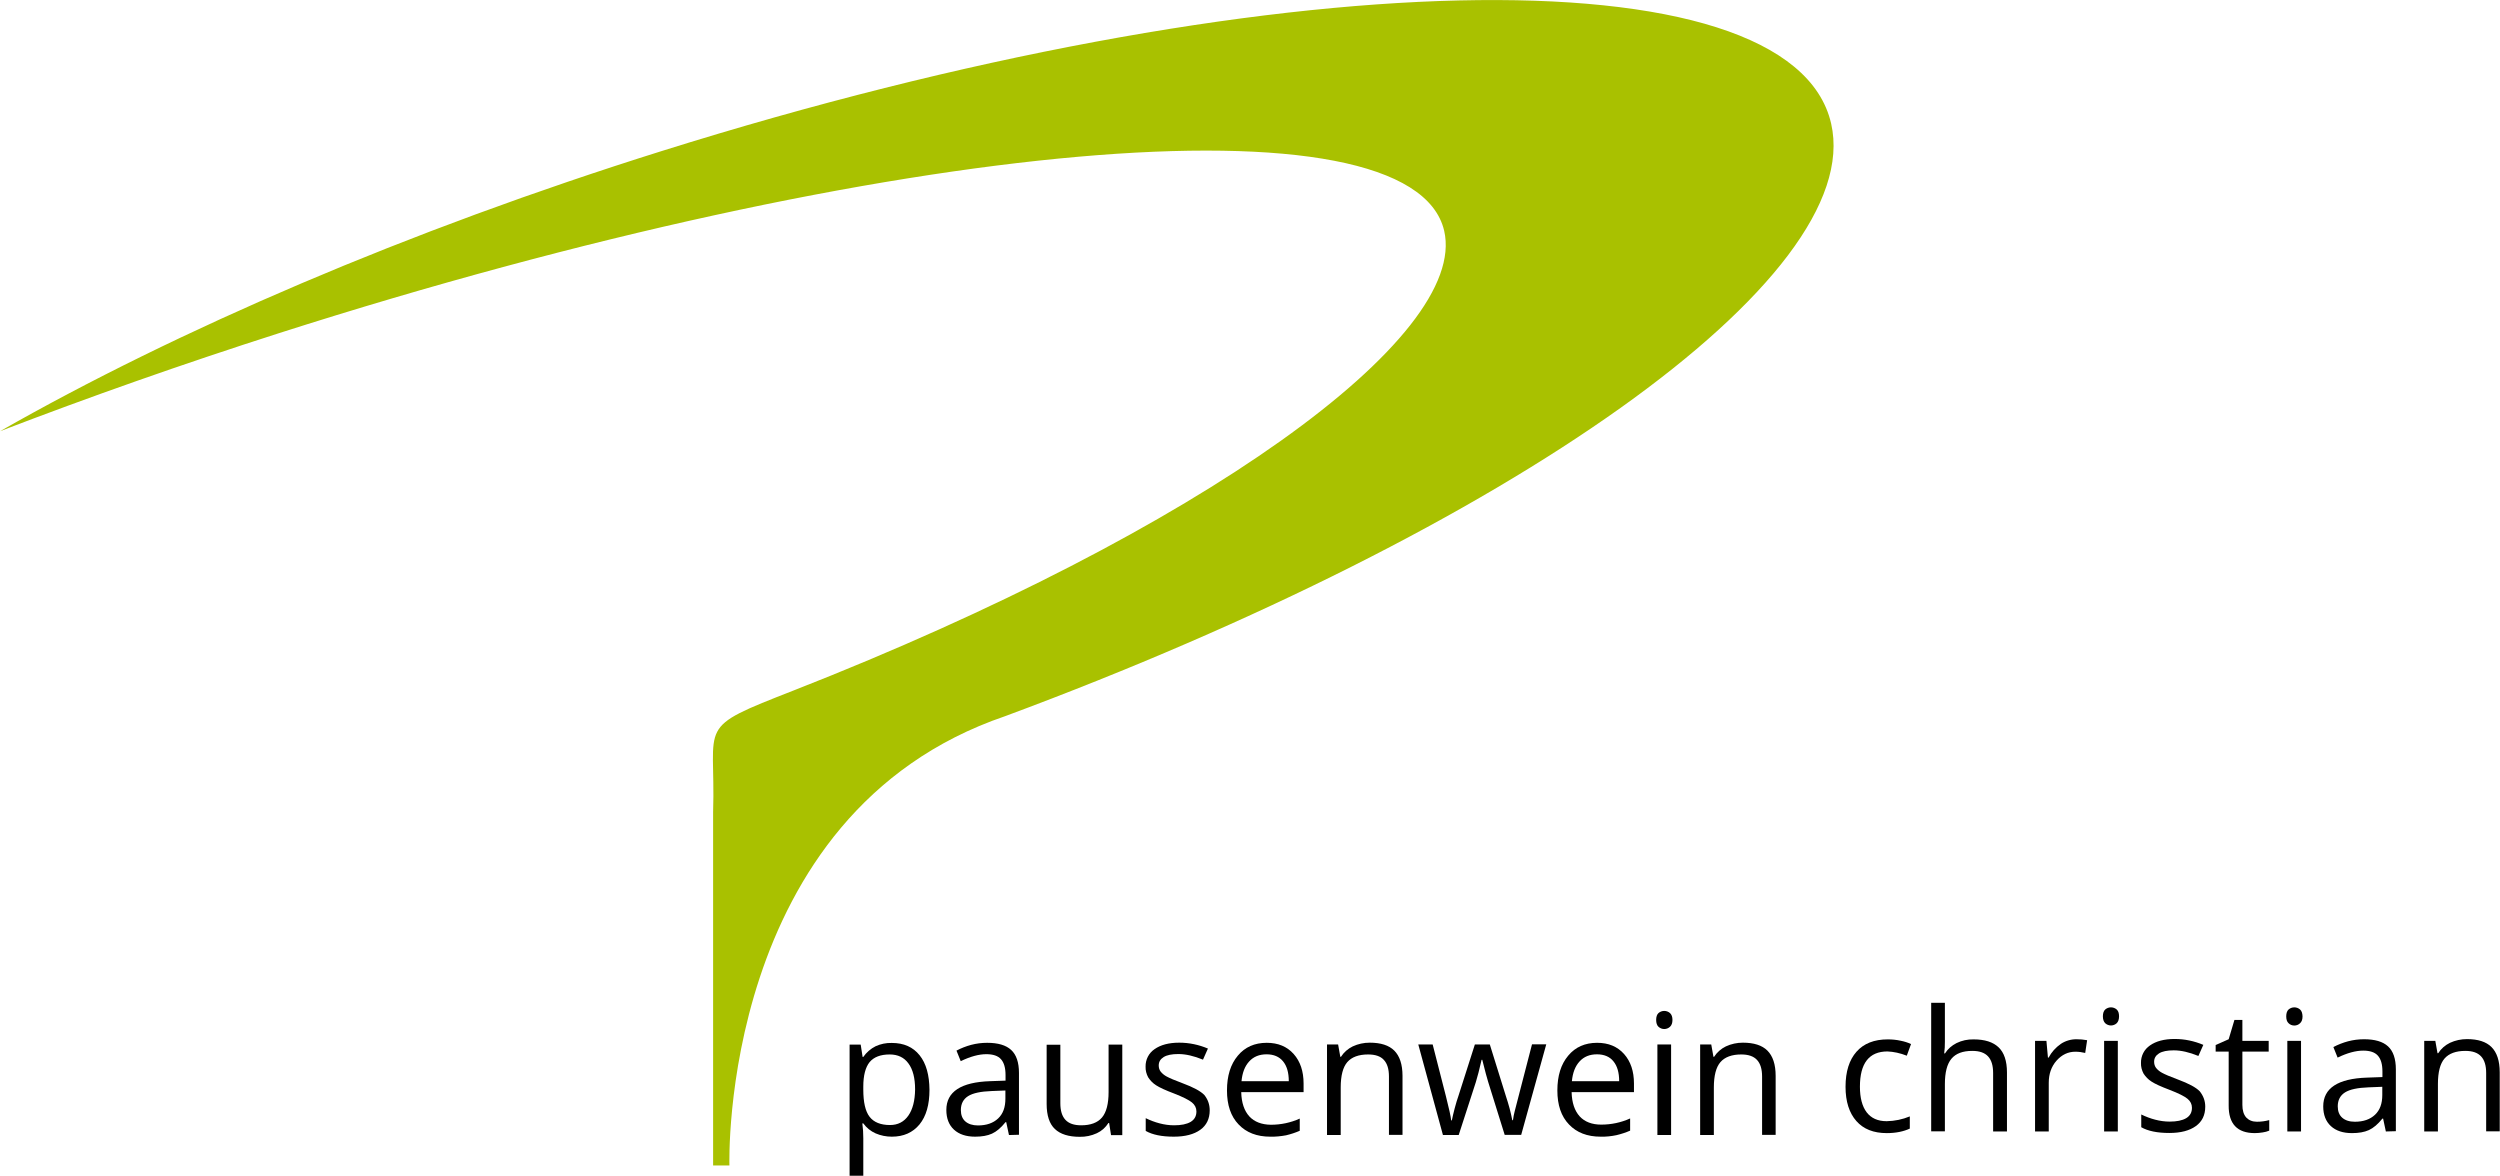 <?xml version="1.0" encoding="utf-8"?>
<!-- Generator: Adobe Illustrator 24.1.0, SVG Export Plug-In . SVG Version: 6.00 Build 0)  -->
<svg version="1.1" id="Ebene_1" xmlns="http://www.w3.org/2000/svg" xmlns:xlink="http://www.w3.org/1999/xlink" x="0px" y="0px"
	 viewBox="0 0 1824.4 858" style="enable-background:new 0 0 1824.4 858;" xml:space="preserve">
<style type="text/css">
	.st0{fill:#A9C100;}
</style>
<g>
	<path class="st0" d="M1336.3,90.2c-29.2-127.6-411.1-118.7-853,19.9C296.5,168.7,129.1,241.1,0,314.7
		c64.6-24.8,132.8-48.9,203.7-71.6c445.9-142.5,826.5-175.9,850.2-74.7c18.1,77.8-177.6,219-474.3,335.3
		c-73.1,28.6-57.1,22.7-59.2,89v257.8h11.9c0,0-8-256.5,201.3-327.9C1101.5,386.1,1362.2,203.4,1336.3,90.2z"/>
	<g>
		<path d="M650.8,829.5c-4.1,0-8.1-0.8-11.8-2.4c-3.6-1.6-6.7-4.1-9-7.3h-0.7c0.5,3.6,0.7,7.3,0.7,11V858h-10v-95.7h8.1l1.4,9h0.5
			c2.3-3.3,5.4-6,9-7.8c3.7-1.7,7.7-2.5,11.8-2.4c8.8,0,15.5,3,20.3,9c4.8,6,7.1,14.4,7.2,25.2c0,10.9-2.4,19.3-7.3,25.3
			C666.1,826.5,659.4,829.5,650.8,829.5z M649.3,769.5c-6.8,0-11.6,1.9-14.7,5.6c-3,3.7-4.6,9.7-4.6,17.8v2.2
			c0,9.3,1.5,15.9,4.6,19.9c3.1,4,8.1,6,14.9,6c5.7,0,10.2-2.3,13.4-6.9c3.2-4.6,4.8-11,4.9-19.1c0-8.2-1.6-14.6-4.9-19
			C659.8,771.7,655.2,769.5,649.3,769.5z"/>
		<path d="M736.3,828.3l-2-9.4h-0.5c-3.3,4.1-6.6,6.9-9.9,8.4c-3.3,1.5-7.4,2.2-12.3,2.2c-6.5,0-11.7-1.7-15.4-5.1
			c-3.7-3.4-5.6-8.2-5.6-14.4c0-13.3,10.7-20.3,32-21l11.2-0.4v-4.1c0-5.2-1.1-9-3.3-11.5c-2.2-2.5-5.8-3.7-10.7-3.7
			c-5.5,0-11.7,1.7-18.7,5.1l-3.1-7.7c3.4-1.8,7-3.2,10.7-4.2c3.8-1,7.7-1.5,11.7-1.5c7.9,0,13.7,1.7,17.5,5.2
			c3.8,3.5,5.7,9.1,5.7,16.8v45.1L736.3,828.3z M713.7,821.3c6.2,0,11.1-1.7,14.7-5.1c3.6-3.4,5.3-8.2,5.3-14.4v-6l-10,0.4
			c-8,0.3-13.7,1.5-17.2,3.7c-3.5,2.2-5.3,5.6-5.3,10.2c0,3.6,1.1,6.4,3.3,8.3C706.7,820.3,709.8,821.3,713.7,821.3z"/>
		<path d="M773.8,762.2v42.9c0,5.4,1.2,9.4,3.7,12.1s6.3,4,11.5,4c6.9,0,12-1.9,15.2-5.7c3.2-3.8,4.8-10,4.8-18.5v-34.7h10v66.1
			h-8.2l-1.4-8.9h-0.5c-2.1,3.3-5,5.9-8.5,7.5c-3.9,1.8-8.2,2.7-12.5,2.6c-8,0-14.1-1.9-18.1-5.7c-4-3.8-6-9.9-6-18.3v-43.2H773.8z"
			/>
		<path d="M882.8,810.3c0,6.1-2.3,10.9-6.9,14.2c-4.6,3.3-11,5-19.3,5c-8.8,0-15.6-1.4-20.5-4.2v-9.3c3.3,1.6,6.7,2.9,10.2,3.8
			c3.4,0.9,7,1.4,10.5,1.4c5.2,0,9.2-0.8,12.1-2.5c2.8-1.7,4.2-4.2,4.2-7.6c0-2.6-1.1-4.8-3.3-6.6c-2.2-1.8-6.6-4-13-6.5
			c-6.1-2.3-10.5-4.3-13.1-6c-2.4-1.5-4.3-3.5-5.8-5.8c-1.3-2.4-2-5.1-1.9-7.8c-0.1-5.1,2.3-9.9,6.6-12.8c4.4-3.1,10.4-4.7,18-4.7
			c7.2,0,14.3,1.5,20.9,4.3l-3.6,8.1c-6.6-2.7-12.6-4.1-18-4.1c-4.7,0-8.3,0.7-10.7,2.2c-2.4,1.5-3.6,3.5-3.6,6.1
			c0,1.6,0.4,3.2,1.4,4.5c1.2,1.5,2.7,2.7,4.4,3.6c2,1.1,5.9,2.8,11.6,4.9c7.8,2.9,13.1,5.7,15.9,8.6
			C881.4,802.3,882.8,805.9,882.8,810.3z"/>
		<path d="M927,829.5c-9.8,0-17.5-3-23.1-8.9c-5.7-5.9-8.5-14.2-8.5-24.8c0-10.7,2.6-19.1,7.9-25.4c5.2-6.3,12.3-9.4,21.1-9.4
			c8.3,0,14.8,2.7,19.7,8.2c4.8,5.4,7.2,12.6,7.2,21.5v6.3h-45.5c0.2,7.8,2.2,13.6,5.9,17.7c3.7,4,9,6,15.7,6.1
			c7.3,0,14.5-1.5,21.1-4.5v8.9c-3.2,1.4-6.6,2.5-10,3.3C934.7,829.2,930.8,829.6,927,829.5z M924.3,769.4c-5.3,0-9.5,1.7-12.7,5.2
			c-3.2,3.5-5,8.2-5.6,14.4h34.5c0-6.3-1.4-11.1-4.2-14.5C933.5,771.1,929.5,769.4,924.3,769.4z"/>
		<path d="M1013.6,828.3v-42.7c0-5.4-1.2-9.4-3.7-12.1c-2.4-2.7-6.3-4-11.5-4c-6.9,0-12,1.9-15.2,5.6c-3.2,3.7-4.8,9.9-4.8,18.5
			v34.7h-10v-66.1h8.1l1.6,9h0.5c2.1-3.3,5.1-5.9,8.6-7.6c3.9-1.8,8.1-2.7,12.4-2.7c8,0,14,1.9,17.9,5.8s6,10,6,18.4v43.1H1013.6z"
			/>
		<path d="M1098.1,828.3l-12.1-38.8c-0.8-2.4-2.2-7.8-4.3-16.1h-0.5c-1.6,7-3,12.5-4.2,16.3l-12.5,38.6H1053l-18-66.1h10.5
			c4.3,16.6,7.5,29.2,9.7,37.9c2.2,8.7,3.5,14.5,3.8,17.5h0.5c0.4-2.3,1.2-5.3,2.1-8.9c1-3.6,1.8-6.5,2.6-8.6l12.1-37.9h10.9
			l11.8,37.9c1.9,5.7,3.5,11.5,4.6,17.4h0.5c0.3-2.3,0.7-4.5,1.3-6.7c0.7-3,4.9-19.2,12.6-48.7h10.4l-18.3,66.1H1098.1z"/>
		<path d="M1168.1,829.5c-9.8,0-17.5-3-23.1-8.9c-5.7-5.9-8.5-14.2-8.5-24.8c0-10.7,2.6-19.1,7.9-25.4c5.2-6.3,12.3-9.4,21.1-9.4
			c8.3,0,14.8,2.7,19.7,8.2c4.8,5.4,7.2,12.6,7.2,21.5v6.3h-45.5c0.2,7.8,2.2,13.6,5.9,17.7c3.7,4,9,6,15.7,6
			c7.3,0,14.5-1.5,21.1-4.5v8.9c-3.2,1.4-6.6,2.5-10,3.3C1175.8,829.2,1171.9,829.6,1168.1,829.5z M1165.4,769.4
			c-5.3,0-9.5,1.7-12.7,5.2c-3.2,3.5-5,8.2-5.6,14.4h34.5c0-6.3-1.4-11.1-4.2-14.5C1174.7,771.1,1170.6,769.4,1165.4,769.4z"/>
		<path d="M1208.6,744.3c0-2.3,0.6-4,1.7-5c2.4-2.1,6-2.1,8.4,0c1.2,1.1,1.8,2.8,1.8,5s-0.6,3.9-1.8,5c-2.4,2.2-6,2.2-8.4,0
			C1209.2,748.3,1208.6,746.6,1208.6,744.3z M1219.5,828.3h-10v-66.1h10V828.3z"/>
		<path d="M1285.9,828.3v-42.7c0-5.4-1.2-9.4-3.7-12.1c-2.5-2.7-6.3-4-11.5-4c-6.9,0-12,1.9-15.2,5.6c-3.2,3.7-4.8,9.9-4.8,18.5
			v34.7h-10v-66.1h8.1l1.6,9h0.5c2.1-3.3,5.1-5.9,8.6-7.6c3.9-1.8,8.1-2.7,12.4-2.7c8,0,14,1.9,17.9,5.8s6,10,6,18.4v43.1H1285.9z"
			/>
	</g>
	<path d="M1376.9,826.9c-9.6,0-17-2.9-22.2-8.8s-7.9-14.2-7.9-25c0-11.1,2.7-19.6,8-25.6c5.3-6,12.9-9,22.8-9c3.2,0,6.4,0.3,9.5,1
		c2.6,0.5,5.1,1.3,7.5,2.4l-3.1,8.5c-2.3-0.9-4.8-1.7-7.2-2.2c-2.3-0.5-4.6-0.8-6.9-0.9c-13.4,0-20.1,8.6-20.1,25.7
		c0,8.1,1.6,14.3,4.9,18.7c3.3,4.3,8.1,6.5,14.6,6.5c5.8-0.1,11.6-1.3,16.9-3.5v8.9C1389.2,825.7,1383.6,826.9,1376.9,826.9z"/>
	<path d="M1454.5,825.7v-42.7c0-5.4-1.2-9.4-3.7-12.1c-2.5-2.7-6.3-4-11.5-4c-7,0-12,1.9-15.2,5.7c-3.2,3.8-4.8,10-4.8,18.5v34.5
		h-10v-93.8h10v28.4c0,2.8-0.1,5.7-0.5,8.5h0.6c2-3.2,5-5.8,8.4-7.5c3.9-1.9,8.1-2.8,12.5-2.7c8.1,0,14.1,1.9,18.2,5.8
		c4,3.8,6.1,9.9,6.1,18.3v43.1L1454.5,825.7z"/>
	<path d="M1515.2,758.4c2.7,0,5.3,0.2,7.9,0.7l-1.4,9.3c-2.4-0.6-4.8-0.9-7.2-0.9c-5.3,0-9.9,2.2-13.7,6.5s-5.7,9.7-5.7,16.2v35.5
		h-10v-66.1h8.3l1.1,12.2h0.5c2.1-4,5.2-7.4,8.9-10C1507.2,759.6,1511.2,758.4,1515.2,758.4z"/>
	<path d="M1534.6,741.7c0-2.3,0.6-4,1.7-5c2.4-2.1,6-2.1,8.4,0c1.2,1.1,1.7,2.8,1.7,5c0,2.2-0.6,3.9-1.7,5c-2.4,2.2-6,2.2-8.4,0
		C1535.2,745.6,1534.6,743.9,1534.6,741.7z M1545.5,825.7h-10v-66.1h10L1545.5,825.7z"/>
	<path d="M1609.3,807.6c0,6.2-2.3,10.9-6.9,14.2c-4.6,3.3-11,5-19.3,5c-8.8,0-15.6-1.4-20.5-4.2v-9.3c3.3,1.6,6.7,2.9,10.2,3.8
		c3.4,0.9,7,1.4,10.5,1.4c5.2,0,9.2-0.8,12.1-2.5c2.8-1.7,4.2-4.2,4.2-7.6c0-2.6-1.1-4.8-3.3-6.6c-2.2-1.8-6.6-4-13.1-6.5
		c-6.1-2.3-10.5-4.3-13.1-6c-2.4-1.5-4.3-3.5-5.8-5.8c-1.3-2.4-2-5.1-1.9-7.8c-0.1-5.1,2.3-9.9,6.6-12.8c4.4-3.1,10.4-4.7,18-4.7
		c7.2,0,14.3,1.5,20.9,4.3l-3.6,8.1c-6.6-2.7-12.6-4.1-18-4.1c-4.7,0-8.3,0.7-10.7,2.2c-2.4,1.5-3.6,3.5-3.6,6.1
		c0,1.6,0.4,3.2,1.4,4.5c1.2,1.5,2.7,2.7,4.4,3.6c2,1.1,5.9,2.8,11.6,4.9c7.8,2.9,13.1,5.7,15.9,8.6
		C1607.9,799.7,1609.3,803.3,1609.3,807.6z"/>
	<path d="M1647,818.6c3.1,0,6.1-0.4,9-1.2v7.7c-1.5,0.6-3.1,1.1-4.8,1.3c-1.9,0.3-3.8,0.5-5.7,0.5c-12.8,0-19.2-6.7-19.1-20.2v-39.3
		h-9.5v-4.8l9.5-4.2l4.2-14.1h5.8v15.3h19.2v7.8h-19.2v38.9c0,4,0.9,7,2.8,9.2C1641.1,817.5,1643.7,818.6,1647,818.6z"/>
	<path d="M1668.4,741.7c0-2.3,0.6-4,1.7-5c2.4-2.1,6-2.1,8.4,0c1.2,1.1,1.7,2.7,1.8,5c0,2.3-0.6,3.9-1.8,5c-1.1,1.1-2.6,1.7-4.2,1.7
		c-1.6,0-3.1-0.6-4.2-1.7C1668.9,745.6,1668.4,743.9,1668.4,741.7z M1679.2,825.7h-10v-66.1h10V825.7z"/>
	<path d="M1741.1,825.7l-2-9.4h-0.5c-3.3,4.1-6.6,6.9-9.9,8.4c-3.3,1.5-7.4,2.2-12.3,2.2c-6.6,0-11.7-1.7-15.4-5.1
		c-3.7-3.4-5.6-8.2-5.6-14.4c0-13.3,10.7-20.3,32-21l11.2-0.4v-4.1c0-5.2-1.1-9-3.3-11.5c-2.2-2.5-5.8-3.7-10.7-3.7
		c-5.5,0-11.7,1.7-18.7,5.1l-3.1-7.7c3.4-1.8,7-3.2,10.7-4.2c3.8-1,7.7-1.5,11.7-1.5c7.9,0,13.7,1.7,17.5,5.2
		c3.8,3.5,5.7,9.1,5.7,16.8v45.1L1741.1,825.7z M1718.5,818.6c6.2,0,11.1-1.7,14.7-5.1c3.6-3.4,5.3-8.2,5.3-14.4v-6l-10,0.4
		c-8,0.3-13.7,1.5-17.2,3.7c-3.5,2.2-5.3,5.6-5.3,10.2c0,3.6,1.1,6.4,3.3,8.3C1711.5,817.6,1714.5,818.6,1718.5,818.6L1718.5,818.6z
		"/>
	<path d="M1814.3,825.7v-42.7c0-5.4-1.2-9.4-3.7-12.1c-2.5-2.7-6.3-4-11.5-4c-6.9,0-12,1.9-15.2,5.6c-3.2,3.7-4.8,9.9-4.8,18.5v34.7
		h-10v-66.1h8.1l1.6,9h0.5c2.1-3.3,5.1-5.9,8.6-7.6c3.9-1.8,8.1-2.7,12.4-2.7c8,0,14,1.9,17.9,5.8s6,10,6,18.4v43.1H1814.3z"/>
</g>
</svg>
